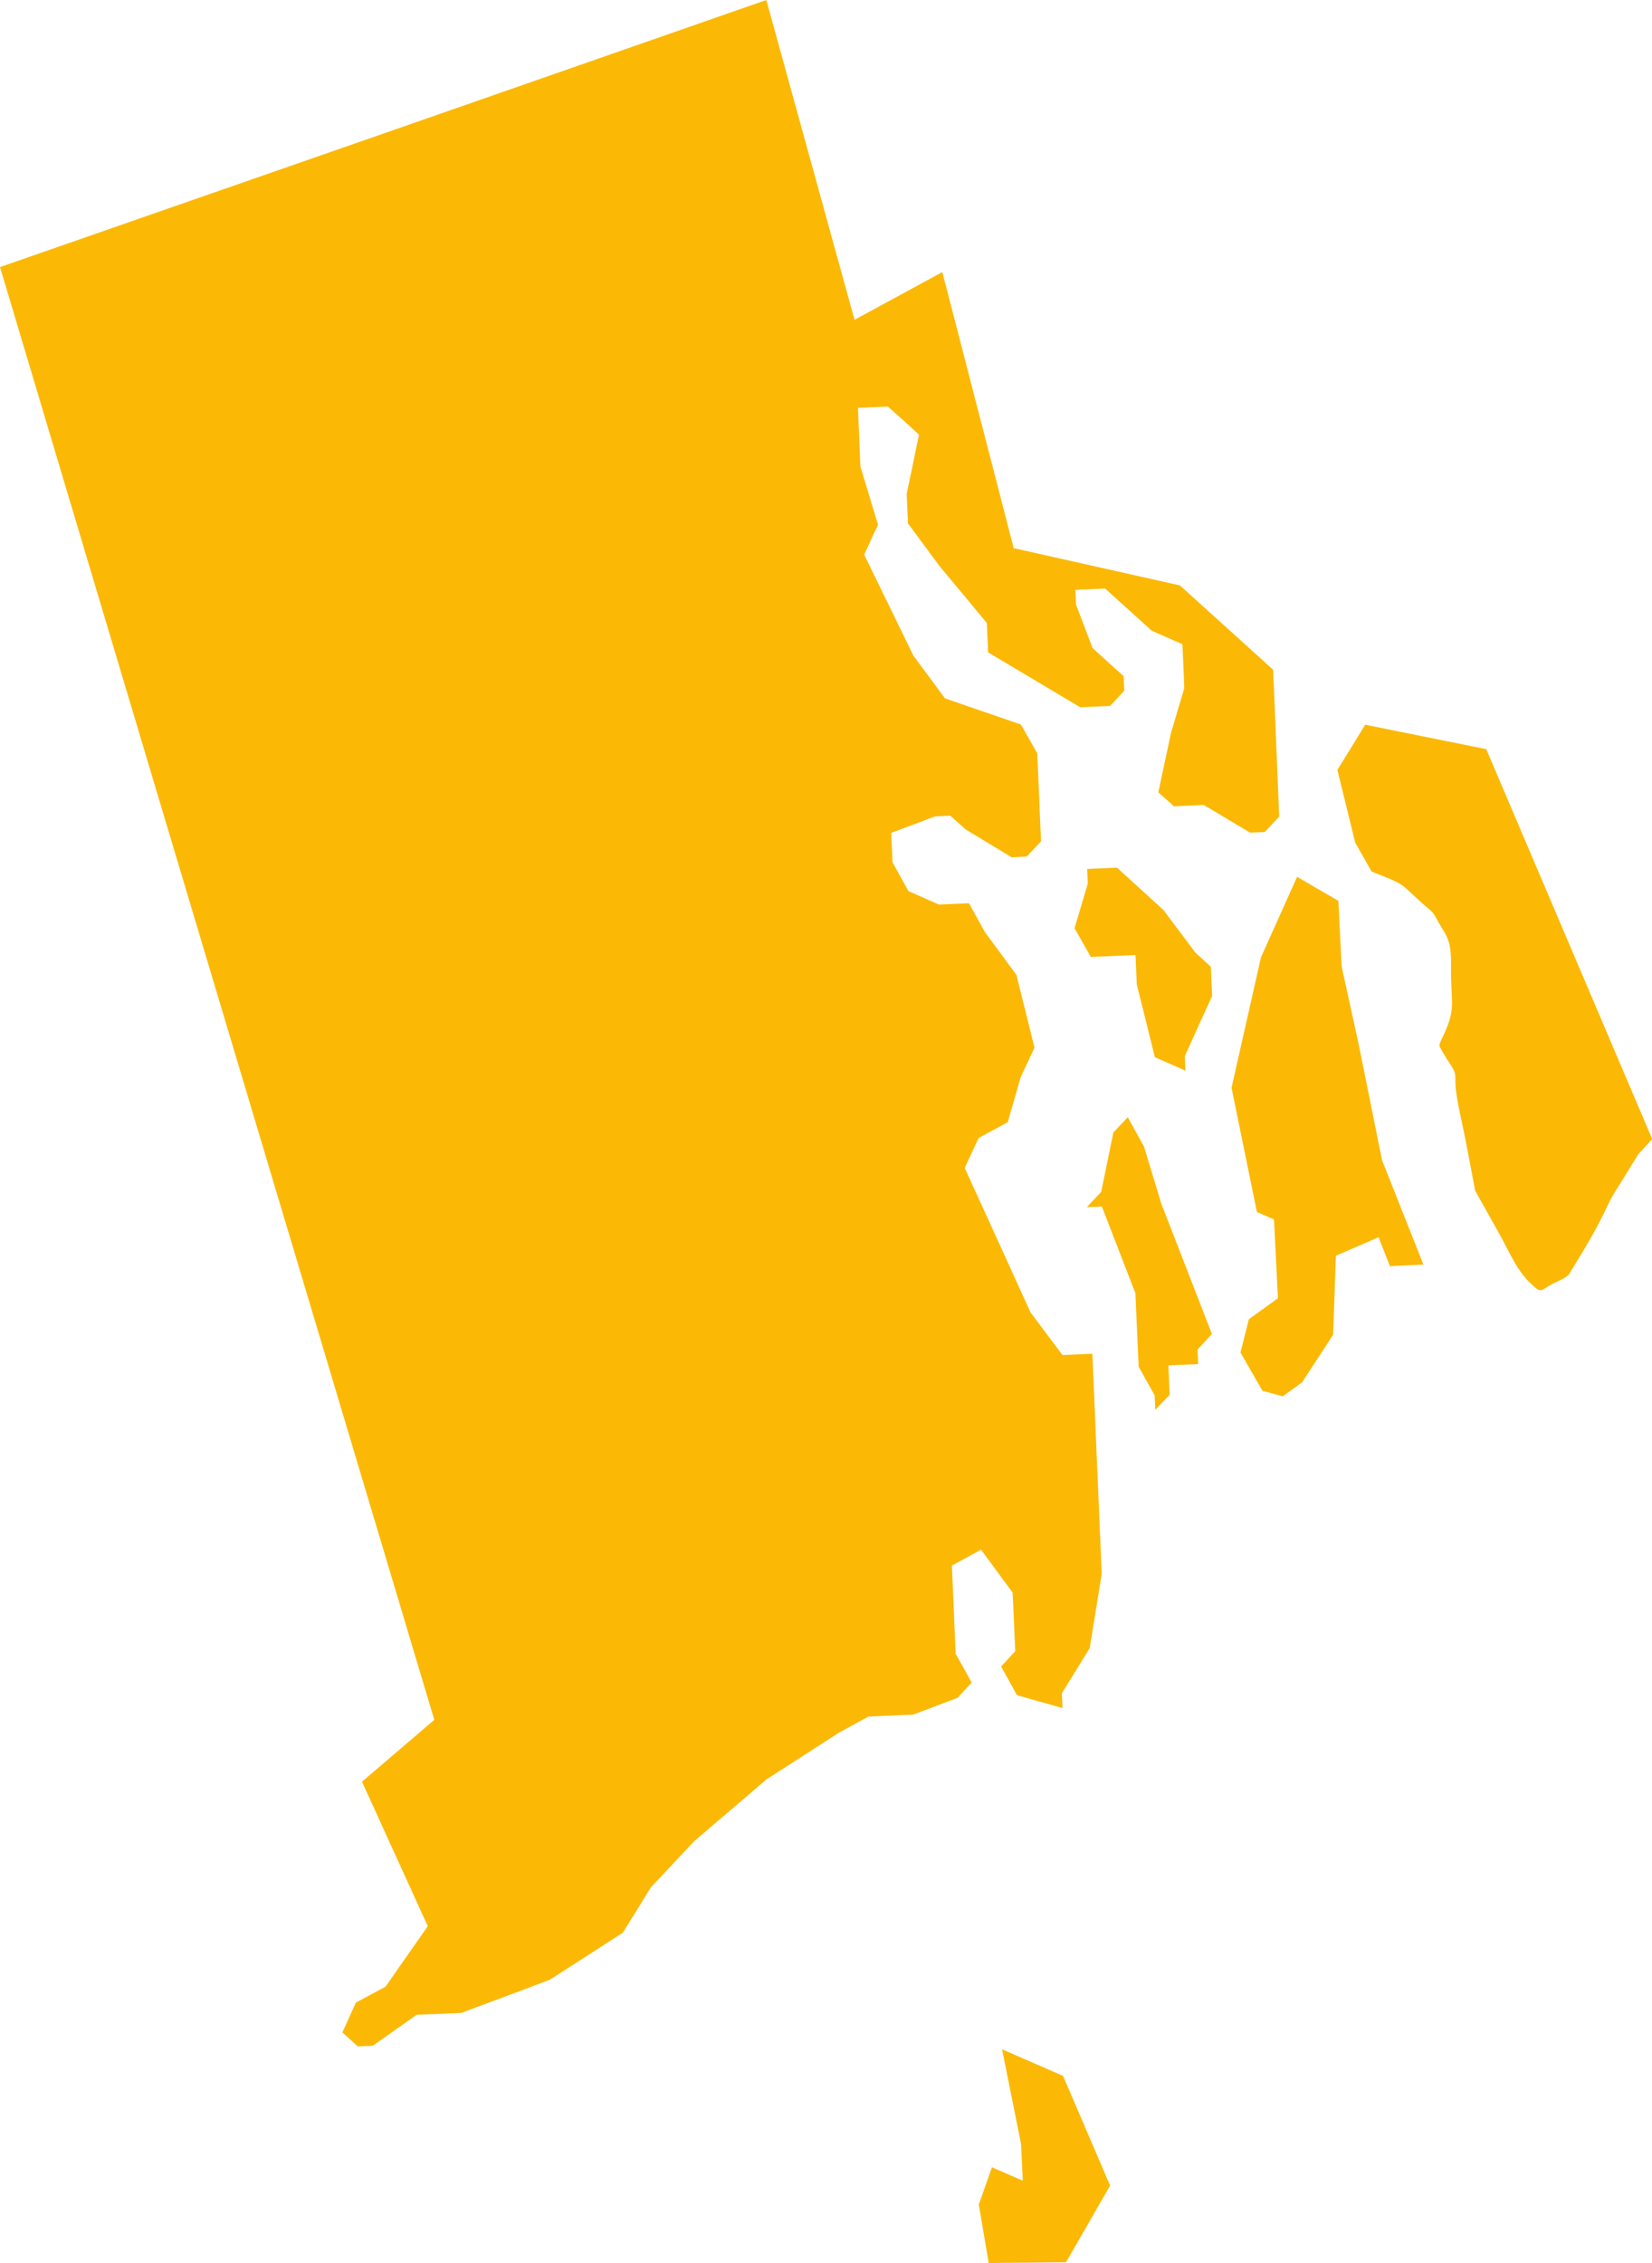 <?xml version="1.0" encoding="UTF-8"?> <svg xmlns="http://www.w3.org/2000/svg" id="Layer_2" data-name="Layer 2" viewBox="0 0 151.7 207.77"><g id="_Ñëîé_1" data-name="Ñëîé 1"><g id="RHODE_ISLAND" data-name="RHODE ISLAND"><g><path d="M105.02,105.21c-.25-.44-.49-.88-.73-1.32-.25-.44-.49-.88-.73-1.32-.22.23-.44.47-.66.7-.22.23-.44.47-.66.7-.19.91-.38,1.82-.56,2.73-.19.91-.37,1.82-.56,2.73-.22.23-.44.47-.66.7-.22.23-.44.47-.66.7.23,0,.46-.02.69-.03.23,0,.46-.02.69-.03.51,1.33,1.03,2.66,1.54,3.98.51,1.33,1.03,2.66,1.54,3.98.02.45.04.9.06,1.35.02.45.04.9.06,1.35.03.67.06,1.35.09,2.02.03.67.06,1.34.09,2.02.24.44.49.88.73,1.32.25.44.49.88.74,1.32,0,.22.02.44.03.67,0,.22.02.44.03.66.22-.23.44-.46.66-.69.22-.23.44-.46.66-.69-.02-.45-.04-.9-.06-1.35-.02-.45-.04-.9-.06-1.35.23,0,.45-.02.68-.03.23-.01.45-.02.68-.03.23-.01.46-.02.69-.03.23-.01.46-.02.69-.03-.01-.22-.02-.45-.03-.67,0-.22-.02-.45-.03-.67.22-.24.44-.47.66-.71.22-.24.44-.47.66-.71-.77-1.99-1.55-3.98-2.32-5.97-.77-1.99-1.54-3.98-2.32-5.97-.27-.89-.54-1.78-.81-2.67-.27-.89-.54-1.78-.81-2.67Z" fill="#fbb906" stroke-width="0"></path><g><path d="M106.06,97.07c.47.2.93.41,1.4.61.47.21.93.41,1.4.62-.01-.22-.02-.45-.03-.67-.01-.22-.02-.45-.03-.67.42-.92.84-1.84,1.25-2.76.42-.92.84-1.84,1.26-2.76-.02-.45-.04-.9-.06-1.34-.02-.45-.04-.9-.06-1.34-.23-.22-.47-.43-.71-.65-.24-.22-.47-.44-.71-.65-.49-.65-.98-1.31-1.47-1.96-.49-.65-.98-1.31-1.47-1.96-.71-.65-1.42-1.29-2.13-1.94-.71-.65-1.42-1.29-2.13-1.94-.46.02-.91.04-1.37.06-.46.02-.91.04-1.37.06.01.22.02.45.03.67,0,.22.02.45.03.67-.2.68-.41,1.37-.61,2.05-.2.68-.4,1.37-.61,2.05.25.44.5.88.75,1.32.25.44.5.88.75,1.32.46-.02.91-.04,1.37-.06.46-.02.91-.04,1.37-.06.23,0,.45-.02.68-.03.23-.01.45-.02.68-.03.02.45.04.9.06,1.35.02.45.04.9.06,1.35.28,1.11.56,2.23.83,3.34.28,1.11.56,2.23.83,3.34Z" fill="#fbb906" stroke-width="0"></path><polygon points="124.77 95.9 123.2 88.73 122.9 82.71 119.11 80.5 115.79 87.9 113.09 99.87 115.42 111.28 116.99 111.96 117.17 115.57 117.35 119.19 114.68 121.12 113.91 124.18 115.93 127.69 117.79 128.2 119.57 126.91 122.42 122.55 122.67 115.29 126.59 113.59 127.64 116.25 130.71 116.1 126.91 106.52 124.77 95.9 124.77 95.9" fill="#fbb906" stroke-width="0"></polygon><polygon points="97.62 190.59 92.02 188.15 93.76 196.84 93.92 200.21 91.09 198.98 89.88 202.4 90.79 207.77 97.89 207.7 101.94 200.66 97.62 190.59 97.62 190.59" fill="#fbb906" stroke-width="0"></polygon><path d="M125.37,66.53c-.43.69-.86,1.39-1.28,2.08-.43.69-.86,1.39-1.28,2.08.27,1.11.55,2.23.82,3.34.27,1.11.54,2.23.82,3.34.25.44.5.88.75,1.32.25.44.5.88.75,1.32.9.4,1.99.72,2.81,1.27.27.18.5.42.74.64.49.45.96.9,1.47,1.33.21.18.44.36.62.58.19.23.31.51.46.77.27.49.6.94.83,1.46.5,1.13.33,2.47.37,3.67.02.67.05,1.34.08,2.01.07,1.54-.38,2.46-1.03,3.85-.16.35-.16.44.05.78.13.21.25.42.37.63.27.47.87,1.17.91,1.72.03.41,0,.82.05,1.23.18,1.57.59,3.13.89,4.68.3,1.56.6,3.12.89,4.69.74,1.32,1.48,2.64,2.22,3.96.88,1.56,1.6,3.4,2.94,4.61.12.11.24.22.36.33.54.5.81.08,1.4-.25.5-.28,1.22-.52,1.64-.91.13-.13.21-.33.31-.48.1-.16.2-.33.3-.49,1.08-1.75,2.11-3.5,2.97-5.37.43-.93,1.01-1.77,1.54-2.64.43-.69.85-1.38,1.28-2.08.22-.24.43-.47.65-.71.22-.24.43-.47.65-.71-2.54-5.97-5.08-11.94-7.62-17.9-2.54-5.97-5.08-11.94-7.62-17.9-1.85-.37-3.7-.75-5.55-1.12-1.85-.37-3.7-.75-5.55-1.12Z" fill="#fbb906" stroke-width="0"></path><path d="M93.09,50.35c-1.09-4.23-2.18-8.46-3.28-12.69-1.09-4.23-2.18-8.46-3.28-12.68-1.34.73-2.69,1.46-4.03,2.19-1.35.73-2.69,1.46-4.03,2.19-1.35-4.89-2.7-9.79-4.05-14.68-1.35-4.89-2.7-9.79-4.05-14.68-11.73,4.09-23.45,8.18-35.18,12.27C23.46,16.35,11.73,20.44,0,24.52c6.64,22.23,13.28,44.46,19.93,66.69,6.65,22.23,13.3,44.46,19.95,66.69-1.11.95-2.21,1.89-3.32,2.84-1.11.95-2.21,1.89-3.32,2.84,1.01,2.21,2.01,4.42,3.02,6.63,1.01,2.21,2.01,4.42,3.02,6.63-.64.93-1.29,1.86-1.94,2.78-.64.93-1.29,1.85-1.94,2.78-.45.24-.9.49-1.36.73-.45.24-.9.49-1.36.73-.21.46-.41.92-.62,1.37-.21.46-.41.92-.62,1.37.24.21.47.43.71.64.23.21.47.43.71.64.23,0,.46-.02.69-.03.23,0,.46-.02.69-.03.67-.47,1.34-.95,2.01-1.42.67-.47,1.34-.95,2.01-1.42.68-.03,1.36-.06,2.05-.08.68-.03,1.37-.06,2.05-.09,1.35-.51,2.71-1.02,4.07-1.52,1.36-.51,2.71-1.02,4.07-1.53,1.12-.72,2.23-1.44,3.35-2.16,1.12-.72,2.23-1.44,3.35-2.16.43-.69.86-1.39,1.29-2.08.43-.69.86-1.39,1.28-2.08.66-.7,1.32-1.41,1.98-2.11.66-.7,1.32-1.41,1.98-2.11,1.11-.95,2.21-1.89,3.32-2.84,1.11-.95,2.21-1.89,3.32-2.84,1.12-.72,2.23-1.44,3.35-2.16,1.12-.72,2.23-1.44,3.35-2.16.45-.24.89-.49,1.34-.73.45-.24.89-.49,1.34-.73.69-.03,1.38-.06,2.06-.09.69-.03,1.37-.06,2.06-.09.68-.26,1.36-.51,2.03-.77.68-.26,1.35-.51,2.03-.77.22-.23.43-.47.65-.7.22-.23.43-.47.65-.7-.25-.44-.49-.88-.73-1.32-.25-.44-.49-.88-.74-1.32-.03-.67-.06-1.35-.09-2.02-.03-.68-.06-1.35-.08-2.03-.03-.68-.06-1.35-.09-2.03-.03-.67-.06-1.35-.09-2.02.45-.24.9-.49,1.34-.73.45-.24.9-.49,1.34-.73.48.66.97,1.31,1.45,1.97.48.66.97,1.31,1.45,1.97.02.45.04.9.06,1.34.02.45.04.9.06,1.34.02.45.04.9.06,1.35.02.45.04.9.06,1.35-.22.23-.43.47-.65.7-.22.23-.43.47-.65.7.25.44.49.88.73,1.32.25.44.49.88.73,1.32.7.2,1.4.39,2.09.59.7.2,1.4.4,2.09.59,0-.23-.02-.45-.03-.68-.01-.23-.02-.45-.03-.68.43-.69.86-1.38,1.28-2.07.43-.69.85-1.38,1.28-2.08.18-1.13.37-2.27.55-3.4.18-1.13.37-2.27.55-3.4-.07-1.8-.15-3.6-.23-5.4-.07-1.8-.15-3.6-.23-5.4-.05-1.12-.09-2.24-.14-3.36-.05-1.12-.09-2.24-.14-3.36-.02-.45-.04-.9-.06-1.35-.02-.45-.04-.9-.06-1.35-.46.02-.91.04-1.37.06-.46.02-.91.04-1.37.06-.49-.65-.98-1.31-1.47-1.96-.49-.65-.98-1.31-1.47-1.96-.5-1.11-1.01-2.21-1.51-3.32-.5-1.11-1.01-2.21-1.51-3.32-.5-1.11-1.01-2.21-1.51-3.31-.5-1.1-1.01-2.21-1.51-3.31.21-.46.42-.92.64-1.37.21-.46.42-.92.63-1.37.45-.24.9-.49,1.34-.73.45-.24.89-.49,1.34-.73.2-.68.39-1.37.59-2.05.2-.68.39-1.37.59-2.05.21-.46.42-.92.64-1.37.21-.46.42-.92.64-1.37-.28-1.11-.56-2.23-.83-3.34-.28-1.11-.56-2.23-.83-3.34-.49-.66-.97-1.31-1.45-1.97-.48-.66-.97-1.31-1.45-1.97-.24-.44-.49-.88-.73-1.32-.24-.44-.49-.88-.73-1.32-.46.02-.92.04-1.38.06-.46.02-.92.04-1.38.06-.46-.21-.93-.41-1.4-.62-.47-.21-.93-.41-1.4-.62-.24-.44-.49-.88-.73-1.32-.25-.44-.49-.88-.73-1.32-.02-.45-.04-.9-.06-1.35s-.04-.9-.06-1.35c.67-.25,1.34-.5,2.02-.76.67-.25,1.34-.51,2.02-.76.23,0,.46-.02.69-.03.23-.01.46-.02.69-.03.24.22.48.43.72.64.24.22.48.43.72.64.7.42,1.4.84,2.1,1.27.7.42,1.4.84,2.1,1.27.23,0,.46-.02.69-.03.23-.01.46-.02.69-.03.22-.23.44-.47.66-.7.22-.23.44-.47.66-.7-.03-.67-.06-1.35-.09-2.02-.03-.67-.06-1.35-.08-2.02-.03-.68-.06-1.35-.09-2.03-.03-.67-.06-1.35-.09-2.02-.25-.44-.5-.88-.75-1.32-.25-.44-.5-.88-.75-1.32-1.16-.4-2.32-.8-3.49-1.2-1.16-.4-2.32-.8-3.48-1.2-.48-.65-.97-1.31-1.45-1.96-.49-.65-.97-1.31-1.45-1.96-.75-1.54-1.5-3.09-2.26-4.64-.75-1.55-1.51-3.09-2.26-4.63.21-.46.42-.92.63-1.38.21-.46.42-.92.64-1.37-.27-.89-.54-1.78-.81-2.68-.27-.89-.54-1.78-.81-2.67-.04-.9-.07-1.79-.11-2.69-.04-.9-.08-1.79-.11-2.69.23-.01.46-.02.69-.03.23-.01.46-.02.69-.03.23,0,.45-.02.68-.03.22,0,.45-.02.68-.03.24.21.48.43.72.64.24.21.48.43.72.64.24.21.47.43.71.65.24.22.47.43.71.65-.19.91-.37,1.82-.56,2.72-.19.91-.38,1.82-.57,2.73.02.45.04.9.06,1.35.02.45.04.9.06,1.35.49.65.97,1.31,1.45,1.96.48.65.97,1.31,1.45,1.96.72.87,1.45,1.74,2.17,2.61.73.87,1.45,1.74,2.17,2.61.02.45.04.9.06,1.35.02.45.04.9.06,1.35,1.41.84,2.82,1.68,4.23,2.52,1.41.84,2.82,1.68,4.23,2.52.46-.02.91-.04,1.37-.06.46-.02.91-.04,1.37-.06.22-.23.43-.47.65-.7.22-.23.43-.47.65-.7,0-.22-.02-.45-.03-.67,0-.22-.02-.45-.03-.67-.47-.43-.95-.86-1.43-1.29-.47-.43-.95-.86-1.42-1.29-.25-.67-.51-1.34-.76-2-.25-.67-.51-1.34-.76-2,0-.22-.02-.44-.03-.67,0-.22-.02-.44-.03-.67.46-.02.91-.04,1.37-.06.45-.02.91-.04,1.37-.06.47.43.95.86,1.42,1.29.48.43.95.86,1.43,1.29.24.22.47.43.71.64.23.21.47.43.71.65.47.21.94.41,1.41.62.47.21.94.41,1.41.62.03.67.06,1.34.09,2.02.03.67.06,1.34.08,2.02-.2.68-.4,1.37-.61,2.05-.2.68-.4,1.37-.61,2.05-.19.91-.38,1.82-.58,2.73-.19.91-.39,1.82-.58,2.73.24.21.48.42.72.64.24.21.48.42.72.64.45-.02.91-.04,1.37-.06.46-.02.91-.04,1.37-.06.71.42,1.41.84,2.12,1.27.71.42,1.41.84,2.12,1.27.23,0,.45-.02.68-.03.22,0,.45-.02.68-.03.22-.24.44-.47.66-.71.22-.24.44-.47.66-.71-.04-.9-.08-1.79-.11-2.69-.04-.9-.08-1.79-.11-2.69-.04-.9-.08-1.8-.11-2.7-.04-.9-.08-1.8-.11-2.7-.02-.45-.04-.9-.06-1.35-.02-.45-.04-.9-.06-1.35-1.43-1.29-2.85-2.58-4.28-3.87-1.43-1.29-2.85-2.58-4.28-3.87-2.54-.57-5.09-1.14-7.63-1.71s-5.09-1.14-7.63-1.71Z" fill="#fbb906" stroke-width="0"></path></g></g></g></g></svg> 